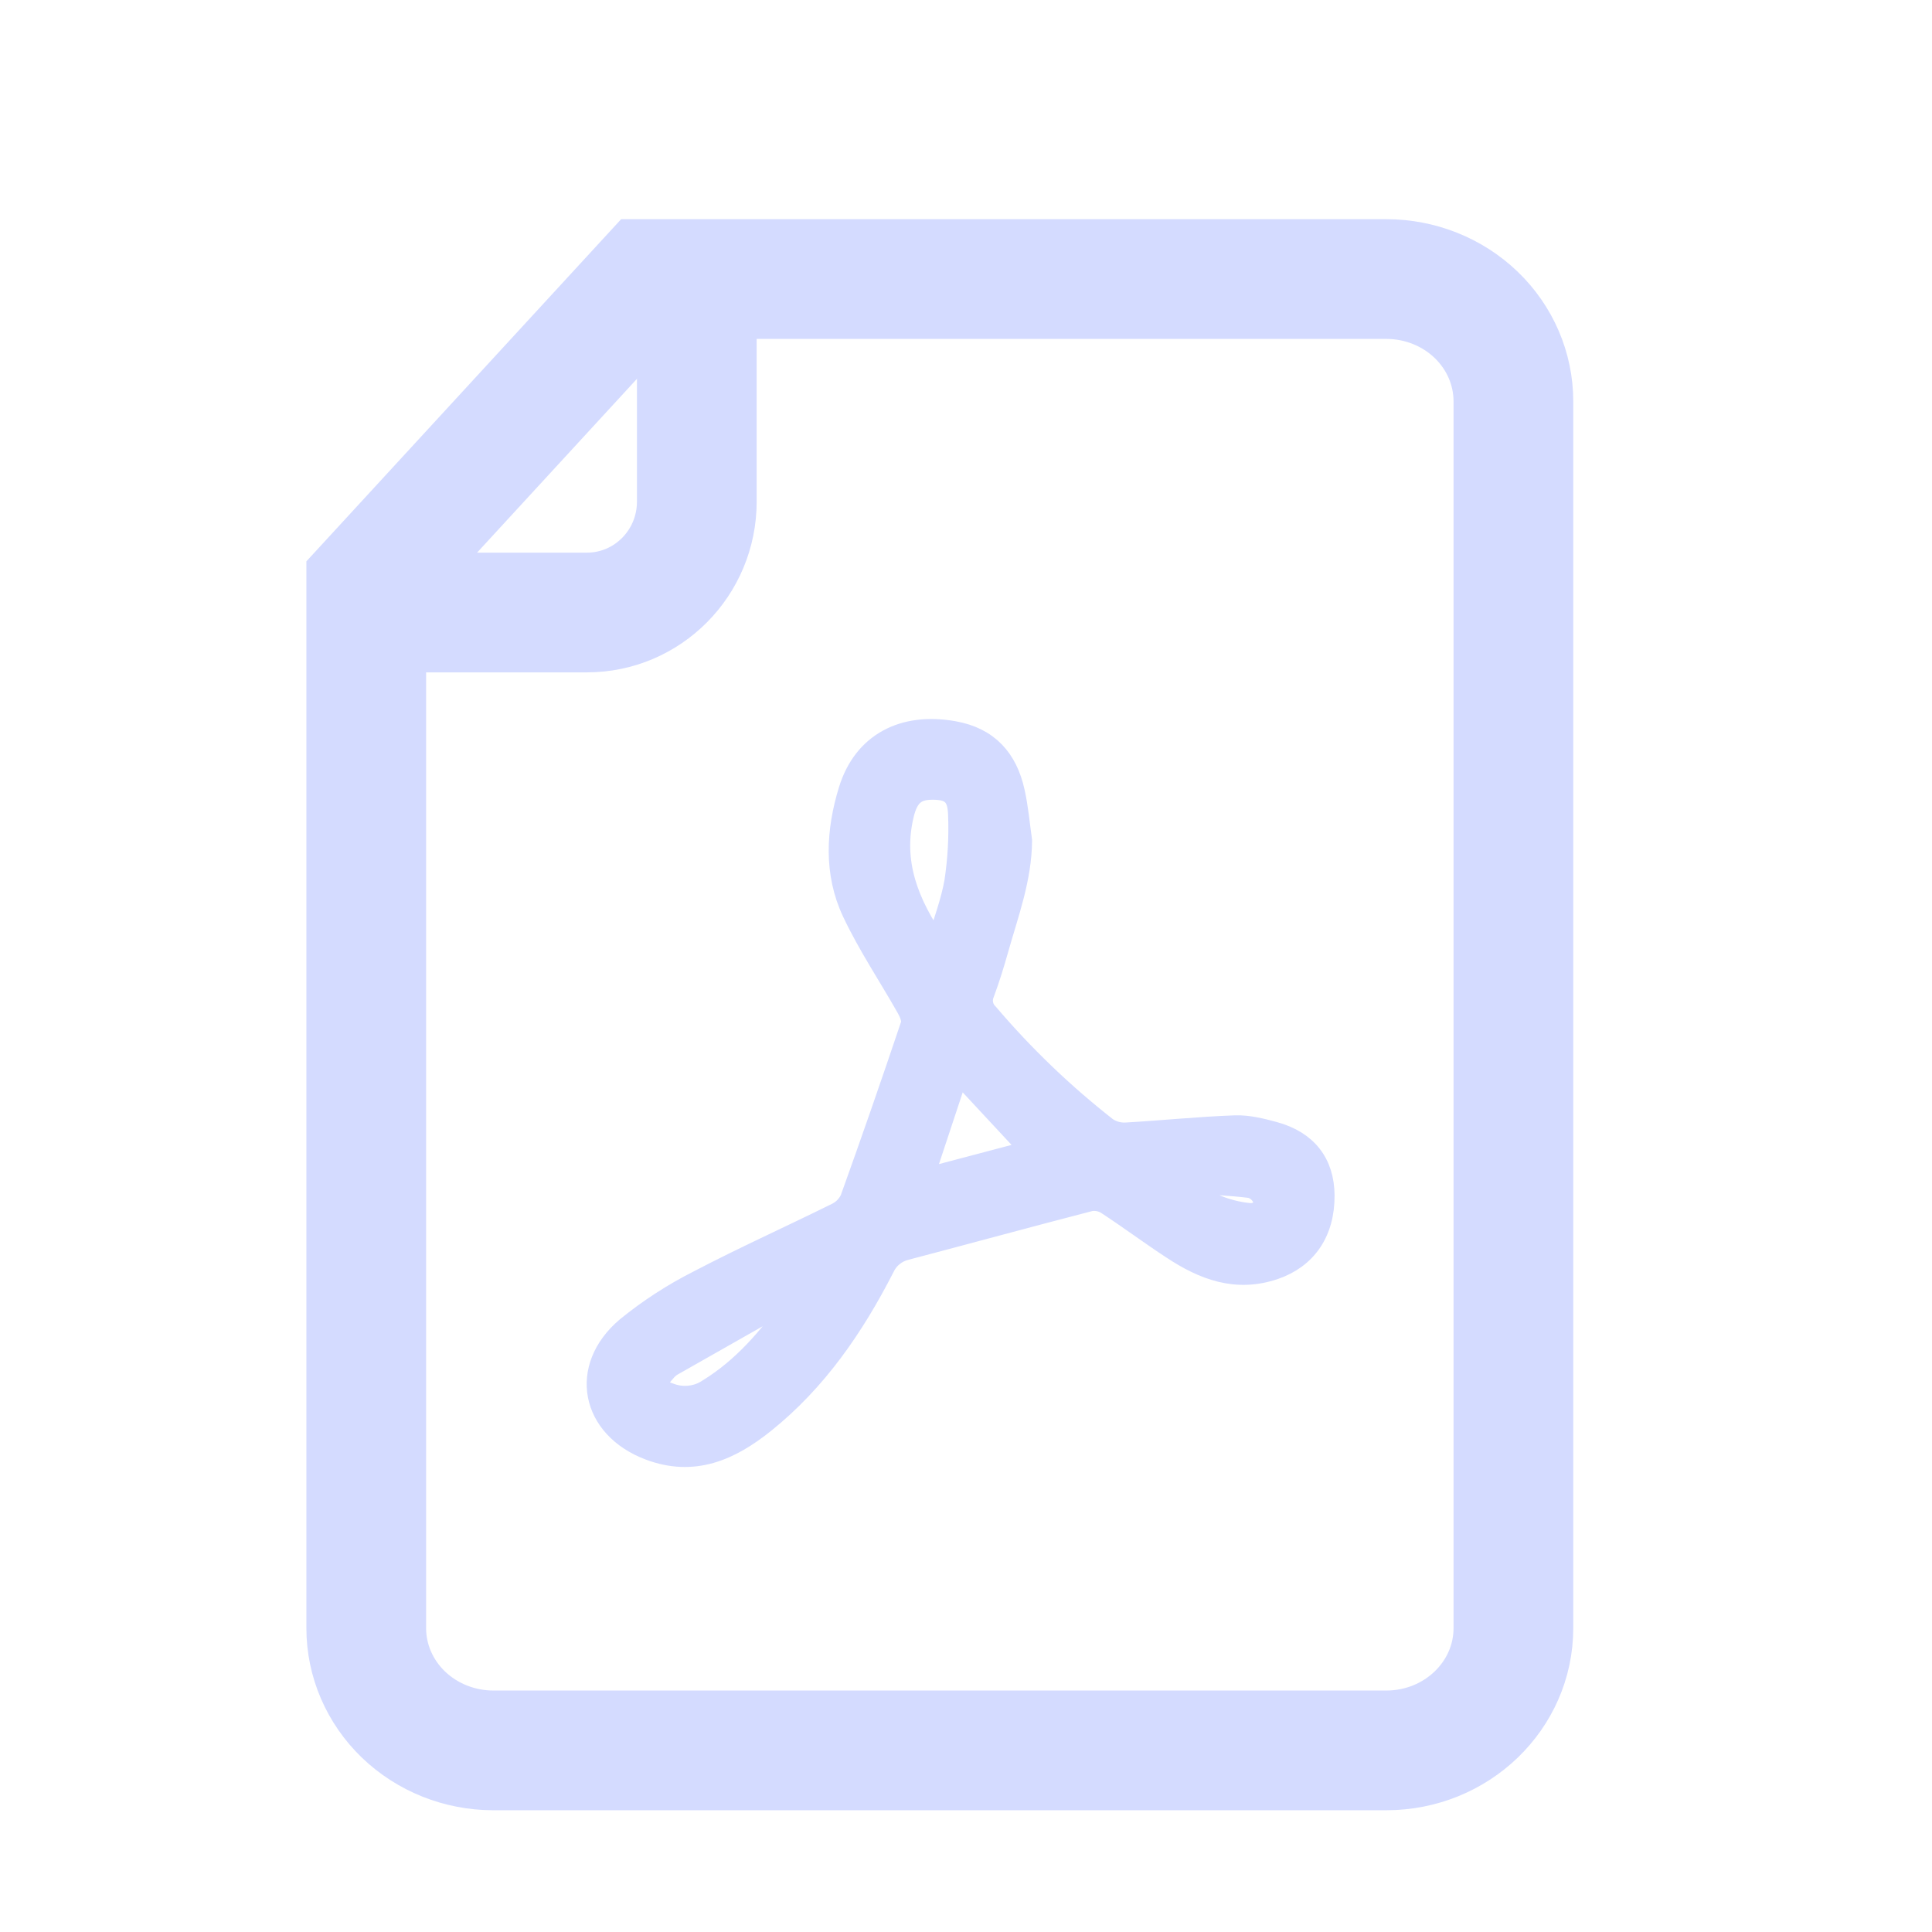 <svg xmlns:xlink="http://www.w3.org/1999/xlink" width="30" height="30" viewBox="0 0 30 30" fill="none" xmlns="http://www.w3.org/2000/svg">
<path fill-rule="evenodd" clip-rule="evenodd" d="M23.5 6.232V25.281C23.5 26.33 22.616 27.18 21.526 27.18H7.661C7.138 27.18 6.636 26.98 6.265 26.624C5.895 26.268 5.687 25.785 5.687 25.282V9.079L10.053 4.333H21.526C22.049 4.333 22.552 4.533 22.922 4.889C23.292 5.245 23.5 5.728 23.5 6.232Z" stroke="#D4DBFF" stroke-width="1.859"/>
<path d="M10.82 4.333V7.789C10.82 8.74 10.056 9.511 9.113 9.511H5.687" stroke="#D4DBFF" stroke-width="1.859"/>
<path d="M15.871 13.051C15.867 13.64 15.664 14.181 15.508 14.731C15.443 14.964 15.371 15.196 15.287 15.423C15.264 15.476 15.257 15.534 15.268 15.59C15.279 15.646 15.307 15.698 15.349 15.737C15.903 16.388 16.521 16.981 17.194 17.507C17.282 17.565 17.386 17.592 17.49 17.585C18.053 17.553 18.615 17.494 19.179 17.474C19.38 17.467 19.588 17.519 19.787 17.573C20.3 17.714 20.564 18.058 20.568 18.561C20.572 19.141 20.286 19.544 19.794 19.713C19.194 19.918 18.683 19.719 18.196 19.397C17.858 19.176 17.532 18.933 17.195 18.712C17.12 18.66 17.029 18.639 16.938 18.651C15.979 18.899 15.025 19.16 14.067 19.412C13.993 19.43 13.925 19.465 13.866 19.514C13.808 19.562 13.762 19.624 13.731 19.693C13.261 20.61 12.685 21.45 11.872 22.101C11.345 22.523 10.775 22.781 10.079 22.518C9.171 22.175 8.98 21.236 9.723 20.607C10.07 20.324 10.447 20.08 10.847 19.878C11.549 19.511 12.273 19.186 12.984 18.834C13.08 18.788 13.157 18.71 13.201 18.613C13.524 17.715 13.837 16.814 14.141 15.909C14.165 15.839 14.118 15.73 14.076 15.656C13.795 15.158 13.473 14.681 13.231 14.166C12.944 13.557 12.982 12.899 13.176 12.268C13.402 11.535 14.022 11.211 14.811 11.352C15.352 11.448 15.646 11.783 15.758 12.295C15.813 12.54 15.835 12.797 15.871 13.051ZM14.544 14.659C14.644 14.313 14.765 14.004 14.82 13.683C14.872 13.336 14.891 12.986 14.876 12.636C14.865 12.336 14.743 12.256 14.446 12.264C14.218 12.271 14.103 12.375 14.037 12.649C13.856 13.396 14.114 14.03 14.547 14.659H14.544ZM14.884 16.665C14.703 17.214 14.526 17.747 14.343 18.299L15.997 17.862L14.884 16.665ZM12.299 20.25L12.255 20.182C11.646 20.527 11.038 20.873 10.43 21.218C10.393 21.243 10.361 21.273 10.333 21.308C10.167 21.49 10.187 21.56 10.426 21.639C10.521 21.672 10.621 21.682 10.72 21.669C10.818 21.657 10.913 21.621 10.995 21.565C11.538 21.231 11.937 20.757 12.301 20.25H12.299ZM18.483 18.374L18.465 18.446C18.606 18.536 18.741 18.645 18.892 18.709C19.051 18.775 19.219 18.817 19.39 18.835C19.518 18.851 19.637 18.771 19.611 18.631C19.596 18.587 19.57 18.547 19.536 18.515C19.502 18.483 19.46 18.46 19.415 18.448C19.109 18.409 18.795 18.398 18.483 18.374Z" fill="#D4DBFF" stroke="#D4DBFF" stroke-width="0.31"/>
</svg>
